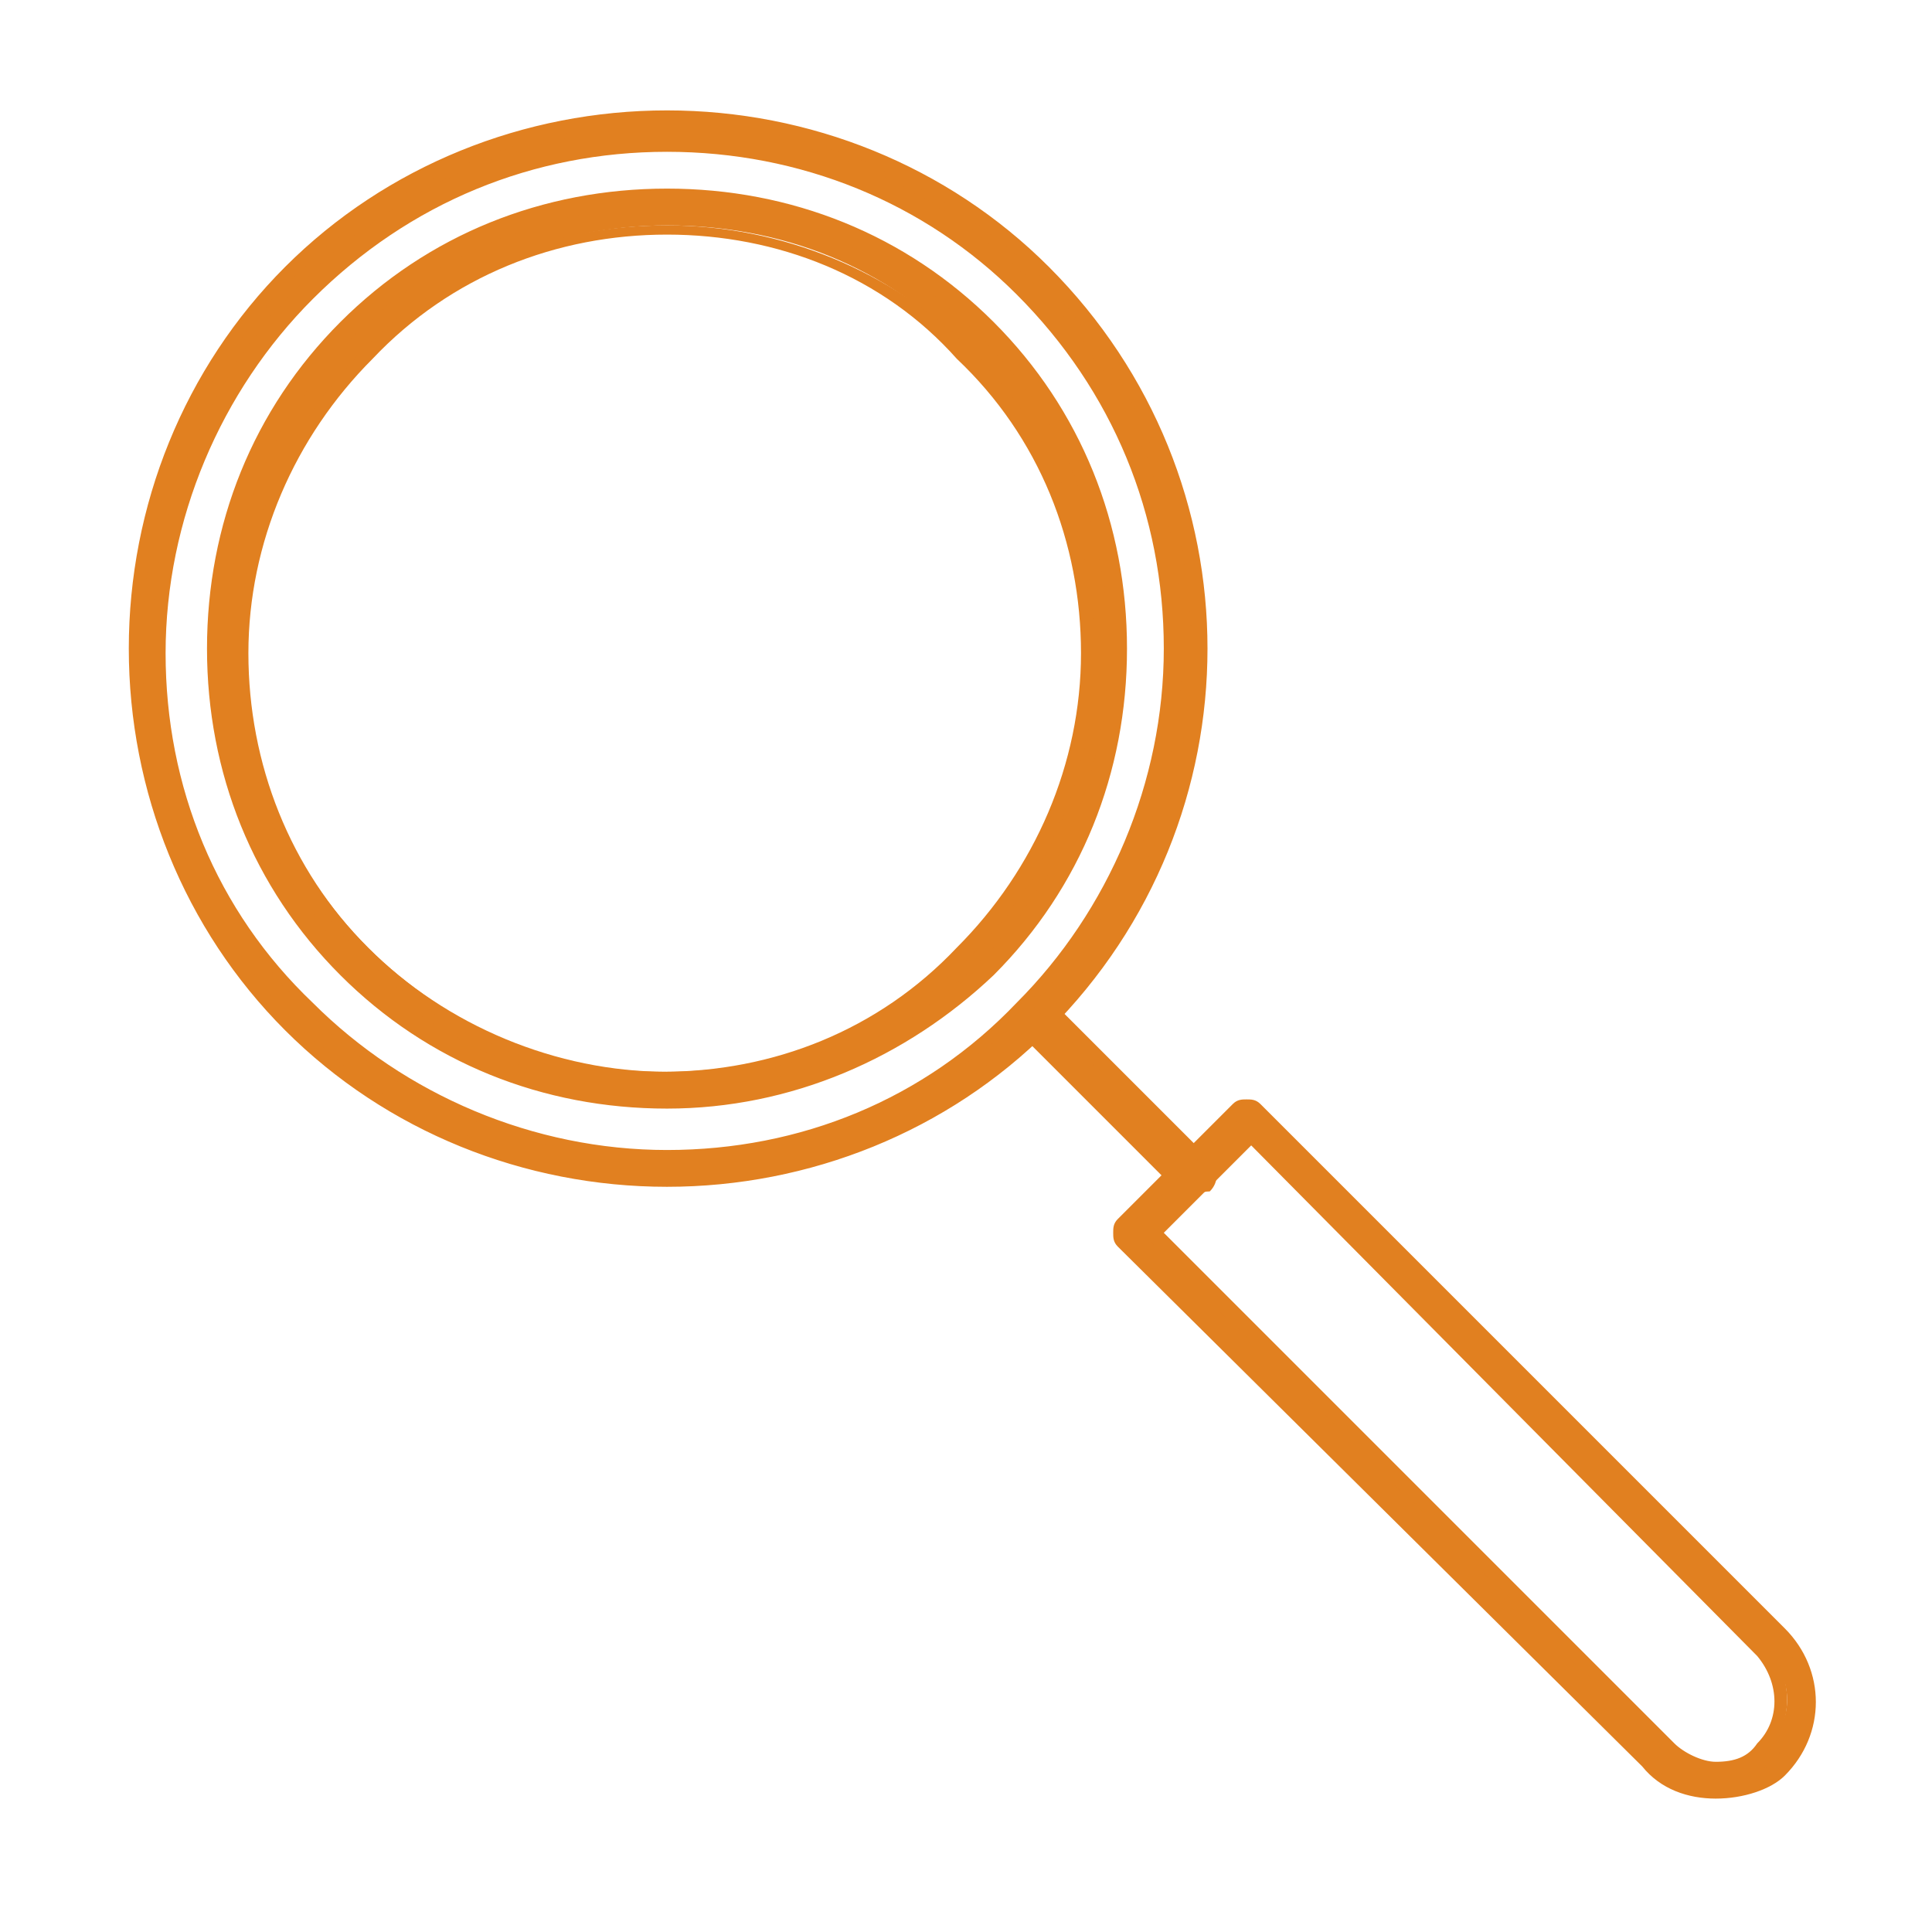 <?xml version="1.0" encoding="utf-8"?>
<!-- Generator: Adobe Illustrator 23.0.0, SVG Export Plug-In . SVG Version: 6.00 Build 0)  -->
<svg version="1.1" xmlns="http://www.w3.org/2000/svg" xmlns:xlink="http://www.w3.org/1999/xlink" x="0px" y="0px"
	 viewBox="0 0 42 42" style="enable-background:new 0 0 42 42;" xml:space="preserve">
<style type="text/css">
	.st0{fill:#E18020;}
	.st1{display:none;}
	.st2{display:inline;}
</style>
<g id="Atracción_de_talento">
	<g>
		<g>
			<g>
				<g>
					<path class="st0" d="M14.5,25.7c-3.1,0-6-1.2-8.2-3.4c-2.2-2.2-3.4-5.1-3.4-8.2c0-3.1,1.2-6,3.4-8.2c2.2-2.2,5.1-3.4,8.2-3.4
						s6,1.2,8.2,3.4c4.5,4.5,4.5,11.9,0,16.4C20.5,24.5,17.6,25.7,14.5,25.7z M14.5,3.1c-2.9,0-5.7,1.1-7.8,3.2
						c-2.1,2.1-3.2,4.8-3.2,7.8c0,2.9,1.1,5.7,3.2,7.8c2.1,2.1,4.8,3.2,7.8,3.2s5.7-1.1,7.8-3.2c4.3-4.3,4.3-11.3,0-15.5
						C20.2,4.3,17.4,3.1,14.5,3.1z"/>
					<path class="st0" d="M14.5,25.8c-3.1,0-6.1-1.2-8.3-3.4c-2.2-2.2-3.4-5.2-3.4-8.3S4,8,6.2,5.8c2.2-2.2,5.2-3.4,8.3-3.4
						c3.1,0,6.1,1.2,8.3,3.4c4.6,4.6,4.6,12,0,16.6C20.6,24.6,17.6,25.8,14.5,25.8z M14.5,2.7c-3.1,0-5.9,1.2-8.1,3.3
						c-2.2,2.2-3.3,5-3.3,8.1s1.2,5.9,3.3,8.1c2.2,2.2,5,3.3,8.1,3.3c3,0,5.9-1.2,8.1-3.3C27,17.7,27,10.5,22.6,6
						C20.4,3.9,17.6,2.7,14.5,2.7z M14.5,25.2c-3,0-5.8-1.2-7.9-3.3c-2.1-2.1-3.3-4.9-3.3-7.9c0-3,1.2-5.8,3.3-7.9
						c2.1-2.1,4.9-3.3,7.9-3.3c3,0,5.8,1.2,7.9,3.3c2.1,2.1,3.3,4.9,3.3,7.9c0,3-1.2,5.8-3.3,7.9C20.3,24.1,17.5,25.2,14.5,25.2z
						 M14.5,3.3c-2.9,0-5.6,1.1-7.7,3.2c-2,2-3.2,4.8-3.2,7.7c0,2.9,1.1,5.6,3.2,7.6c2,2,4.8,3.2,7.7,3.2c2.9,0,5.6-1.1,7.6-3.2
						c2-2,3.2-4.8,3.2-7.7c0-2.9-1.1-5.6-3.2-7.7C20.1,4.4,17.4,3.3,14.5,3.3z"/>
				</g>
			</g>
			<g>
				<g>
					<path class="st0" d="M14.5,23.9c-2.6,0-5.1-1-6.9-2.9c-1.9-1.9-2.9-4.3-2.9-6.9c0-2.6,1-5.1,2.9-6.9c1.9-1.9,4.3-2.9,6.9-2.9
						c2.6,0,5.1,1,6.9,2.9c1.9,1.9,2.9,4.3,2.9,6.9c0,2.6-1,5.1-2.9,6.9C19.6,22.9,17.1,23.9,14.5,23.9z M14.5,4.9
						c-2.5,0-4.8,1-6.5,2.7c-1.7,1.7-2.7,4.1-2.7,6.5c0,2.5,1,4.8,2.7,6.5c1.7,1.7,4.1,2.7,6.5,2.7c2.5,0,4.8-1,6.5-2.7
						c1.7-1.7,2.7-4.1,2.7-6.5c0-2.5-1-4.8-2.7-6.5C19.3,5.8,17,4.9,14.5,4.9z"/>
					<path class="st0" d="M14.5,24.1c-2.7,0-5.2-1-7.1-2.9c-1.9-1.9-2.9-4.4-2.9-7.1c0-2.7,1-5.2,2.9-7.1c1.9-1.9,4.4-2.9,7.1-2.9
						c2.7,0,5.2,1,7.1,2.9c1.9,1.9,2.9,4.4,2.9,7.1c0,2.7-1,5.2-2.9,7.1C19.7,23,17.2,24.1,14.5,24.1z M14.5,4.5c-2.6,0-5,1-6.8,2.8
						c-1.8,1.8-2.8,4.2-2.8,6.8c0,2.6,1,5,2.8,6.8c1.8,1.8,4.2,2.8,6.8,2.8c2.6,0,5-1,6.8-2.8c1.8-1.8,2.8-4.2,2.8-6.8
						c0-2.6-1-5-2.8-6.8C19.5,5.5,17.1,4.5,14.5,4.5z M14.5,23.5c-2.5,0-4.9-1-6.6-2.7c-1.8-1.8-2.7-4.1-2.7-6.6
						c0-2.5,1-4.9,2.7-6.6c1.8-1.8,4.1-2.7,6.6-2.7c2.5,0,4.9,1,6.6,2.7c1.8,1.8,2.7,4.1,2.7,6.6c0,2.5-1,4.9-2.7,6.6
						C19.4,22.5,17,23.5,14.5,23.5z M14.5,5.1c-2.4,0-4.7,0.9-6.4,2.7c-1.7,1.7-2.7,4-2.7,6.4c0,2.4,0.9,4.7,2.6,6.4
						c1.7,1.7,4,2.7,6.4,2.7c2.4,0,4.7-0.9,6.4-2.7c1.7-1.7,2.7-4,2.7-6.4c0-2.4-0.9-4.7-2.7-6.4C19.2,6,16.9,5.1,14.5,5.1z"/>
				</g>
			</g>
			<g>
				<g>
					<path class="st0" d="M25.9,25.8c-0.1,0-0.2,0-0.2-0.1l-3.4-3.4c-0.1-0.1-0.1-0.3,0-0.4c0.1-0.1,0.3-0.1,0.4,0l3.4,3.4
						c0.1,0.1,0.1,0.3,0,0.4C26.1,25.8,26,25.8,25.9,25.8z"/>
					<path class="st0" d="M25.9,26c-0.1,0-0.2,0-0.3-0.1l-3.4-3.4c-0.2-0.2-0.2-0.5,0-0.7c0.2-0.2,0.5-0.2,0.7,0l3.4,3.4
						c0.2,0.2,0.2,0.5,0,0.7C26.1,25.9,26,26,25.9,26z M22.5,21.9C22.5,21.9,22.4,22,22.5,21.9c-0.1,0.1-0.1,0.2-0.1,0.2l3.4,3.4
						c0.1,0.1,0.1,0.1,0.2,0c0.1-0.1,0.1-0.1,0-0.2L22.5,21.9C22.6,22,22.5,21.9,22.5,21.9z"/>
				</g>
			</g>
			<g>
				<g>
					<path class="st0" d="M37.3,39c-0.6,0-1.1-0.2-1.5-0.6L24.4,27c-0.1-0.1-0.1-0.1-0.1-0.2c0-0.1,0-0.2,0.1-0.2l2.5-2.5
						c0.1-0.1,0.3-0.1,0.4,0l11.4,11.4c0.8,0.8,0.8,2.1,0,2.9C38.4,38.8,37.9,39,37.3,39z M25.1,26.8l11.2,11.2
						c0.6,0.6,1.5,0.6,2.1,0c0.6-0.6,0.6-1.5,0-2.1L27.2,24.7L25.1,26.8z"/>
					<path class="st0" d="M37.3,39.1c-0.6,0-1.2-0.2-1.6-0.7L24.3,27.1c-0.1-0.1-0.1-0.2-0.1-0.3c0-0.1,0-0.2,0.1-0.3l2.5-2.5
						c0.1-0.1,0.2-0.1,0.3-0.1c0,0,0,0,0,0c0.1,0,0.2,0,0.3,0.1l11.4,11.4c0.9,0.9,0.9,2.3,0,3.2C38.5,38.9,37.9,39.1,37.3,39.1z
						 M27.2,24.1L27.2,24.1C27.1,24.1,27.1,24.1,27.2,24.1l-2.6,2.5c0,0,0,0.1,0,0.1c0,0,0,0.1,0,0.1L36,38.2
						c0.4,0.4,0.8,0.6,1.3,0.6c0.5,0,1-0.2,1.3-0.6c0.7-0.7,0.7-2,0-2.7L27.2,24.1C27.2,24.1,27.2,24.1,27.2,24.1z M37.3,38.5
						c-0.4,0-0.9-0.2-1.2-0.5L24.8,26.8l2.3-2.3l11.3,11.3c0.6,0.6,0.6,1.7,0,2.3C38.2,38.4,37.7,38.5,37.3,38.5z M25.3,26.8
						l11.1,11.1c0.2,0.2,0.6,0.4,0.9,0.4c0.4,0,0.7-0.1,0.9-0.4c0.5-0.5,0.5-1.3,0-1.9L27.2,24.9L25.3,26.8z"/>
				</g>
			</g>
		</g>
	</g>
</g>
<g id="Capacitacion" class="st1">
	<g class="st2">
		<g>
			<g>
				<g>
					<path class="st0" d="M28.9,36.7H5.7c-1.2,0-2.2-1-2.2-2.2V7.3c0-1.4,1.1-2.5,2.5-2.5h22.9c0.2,0,0.3,0.1,0.3,0.3v6.8
						c0,0.1,0,0.2-0.1,0.2l-7,7.3l-0.3,4.2l4-0.6l2.8-3c0.1-0.1,0.2-0.1,0.3-0.1c0.1,0,0.2,0.2,0.2,0.3v16.2
						C29.2,36.6,29,36.7,28.9,36.7z M6,5.4c-1.1,0-1.9,0.9-1.9,1.9v27.2c0,0.9,0.7,1.6,1.6,1.6h22.9V21l-2.4,2.5
						c0,0-0.1,0.1-0.2,0.1l-4.4,0.7c-0.1,0-0.2,0-0.2-0.1c-0.1-0.1-0.1-0.1-0.1-0.2l0.3-4.7c0-0.1,0-0.1,0.1-0.2l7-7.3V5.4H6z"/>
					<path class="st0" d="M28.9,36.9H5.7c-1.3,0-2.3-1-2.3-2.3V7.3c0-1.5,1.2-2.7,2.7-2.7h22.9c0.3,0,0.5,0.2,0.5,0.5v6.8
						c0,0.1,0,0.2-0.1,0.3l-6.9,7.2L22,23.4l3.7-0.6l2.8-2.9c0.1-0.1,0.3-0.2,0.5-0.1c0.2,0.1,0.3,0.2,0.3,0.4v16.2
						C29.3,36.7,29.1,36.9,28.9,36.9z M6,4.9C4.7,4.9,3.7,6,3.7,7.3v27.2c0,1.1,0.9,2,2,2h23.2c0.1,0,0.1-0.1,0.1-0.1V20.3
						c0-0.1,0-0.1-0.1-0.1c0,0-0.1,0-0.1,0l-2.9,3l-4.2,0.7l0.3-4.5l0,0l7-7.3c0,0,0-0.1,0-0.1V5.1C29,5,29,4.9,28.9,4.9H6z
						 M28.8,36.3H5.7c-1,0-1.7-0.8-1.7-1.7V7.3c0-1.2,0.9-2.1,2.1-2.1h22.7v6.7l0,0l-7,7.3c0,0,0,0.1,0,0.1L21.4,24c0,0,0,0.1,0,0.1
						c0,0,0.1,0,0.1,0l4.4-0.7c0,0,0.1,0,0.1,0l2.7-2.8V36.3z M6,5.5c-1,0-1.8,0.8-1.8,1.8v27.2c0,0.8,0.6,1.4,1.4,1.4h22.8V21.4
						l-2.1,2.2c-0.1,0.1-0.2,0.1-0.3,0.1l-4.4,0.7c-0.1,0-0.3,0-0.4-0.1c-0.1-0.1-0.2-0.2-0.2-0.4l0.3-4.7c0-0.1,0.1-0.2,0.1-0.3
						l6.9-7.2V5.5H6z"/>
				</g>
			</g>
			<g>
				<g>
					<path class="st0" d="M8.6,36.6c-0.2,0-0.3-0.1-0.3-0.3V5.1c0-0.2,0.1-0.3,0.3-0.3S8.9,5,8.9,5.1v31.2
						C8.9,36.5,8.8,36.6,8.6,36.6z"/>
					<path class="st0" d="M8.6,36.8c-0.3,0-0.5-0.2-0.5-0.5V5.1c0-0.3,0.2-0.5,0.5-0.5c0.3,0,0.5,0.2,0.5,0.5v31.2
						C9.1,36.6,8.8,36.8,8.6,36.8z M8.6,5C8.5,5,8.5,5.1,8.5,5.1v31.2c0,0.1,0.1,0.1,0.1,0.1c0.1,0,0.1-0.1,0.1-0.1V5.1
						C8.7,5.1,8.7,5,8.6,5z"/>
				</g>
			</g>
			<g>
				<g>
					<path class="st0" d="M6.2,11.6c-0.7,0-1.3-0.6-1.3-1.3c0-0.7,0.6-1.3,1.3-1.3s1.3,0.6,1.3,1.3C7.5,11,6.9,11.6,6.2,11.6z
						 M6.2,9.5c-0.4,0-0.7,0.3-0.7,0.7c0,0.4,0.3,0.7,0.7,0.7s0.7-0.3,0.7-0.7C6.9,9.8,6.6,9.5,6.2,9.5z"/>
					<path class="st0" d="M6.2,11.7c-0.8,0-1.5-0.7-1.5-1.5c0-0.8,0.7-1.5,1.5-1.5s1.5,0.7,1.5,1.5C7.7,11.1,7,11.7,6.2,11.7z
						 M6.2,9.1C5.6,9.1,5,9.6,5,10.2c0,0.6,0.5,1.2,1.2,1.2s1.2-0.5,1.2-1.2C7.3,9.6,6.8,9.1,6.2,9.1z M6.2,11.1
						c-0.5,0-0.9-0.4-0.9-0.9c0-0.5,0.4-0.9,0.9-0.9s0.9,0.4,0.9,0.9C7.1,10.7,6.7,11.1,6.2,11.1z M6.2,9.7c-0.3,0-0.6,0.3-0.6,0.6
						c0,0.3,0.3,0.6,0.6,0.6s0.6-0.3,0.6-0.6C6.7,9.9,6.5,9.7,6.2,9.7z"/>
				</g>
			</g>
			<g>
				<g>
					<path class="st0" d="M6.2,16.8c-0.7,0-1.3-0.6-1.3-1.3c0-0.7,0.6-1.3,1.3-1.3s1.3,0.6,1.3,1.3C7.5,16.2,6.9,16.8,6.2,16.8z
						 M6.2,14.8c-0.4,0-0.7,0.3-0.7,0.7c0,0.4,0.3,0.7,0.7,0.7s0.7-0.3,0.7-0.7C6.9,15.1,6.6,14.8,6.2,14.8z"/>
					<path class="st0" d="M6.2,17c-0.8,0-1.5-0.7-1.5-1.5c0-0.8,0.7-1.5,1.5-1.5s1.5,0.7,1.5,1.5C7.7,16.3,7,17,6.2,17z M6.2,14.3
						c-0.6,0-1.2,0.5-1.2,1.2c0,0.6,0.5,1.2,1.2,1.2s1.2-0.5,1.2-1.2C7.3,14.9,6.8,14.3,6.2,14.3z M6.2,16.4c-0.5,0-0.9-0.4-0.9-0.9
						c0-0.5,0.4-0.9,0.9-0.9s0.9,0.4,0.9,0.9C7.1,16,6.7,16.4,6.2,16.4z M6.2,14.9c-0.3,0-0.6,0.3-0.6,0.6c0,0.3,0.3,0.6,0.6,0.6
						s0.6-0.3,0.6-0.6C6.7,15.2,6.5,14.9,6.2,14.9z"/>
				</g>
			</g>
			<g>
				<g>
					<path class="st0" d="M6.2,22.1c-0.7,0-1.3-0.6-1.3-1.3c0-0.7,0.6-1.3,1.3-1.3s1.3,0.6,1.3,1.3C7.5,21.5,6.9,22.1,6.2,22.1z
						 M6.2,20c-0.4,0-0.7,0.3-0.7,0.7c0,0.4,0.3,0.7,0.7,0.7s0.7-0.3,0.7-0.7C6.9,20.3,6.6,20,6.2,20z"/>
					<path class="st0" d="M6.2,22.2c-0.8,0-1.5-0.7-1.5-1.5c0-0.8,0.7-1.5,1.5-1.5s1.5,0.7,1.5,1.5C7.7,21.6,7,22.2,6.2,22.2z
						 M6.2,19.6c-0.6,0-1.2,0.5-1.2,1.2c0,0.6,0.5,1.2,1.2,1.2s1.2-0.5,1.2-1.2C7.3,20.1,6.8,19.6,6.2,19.6z M6.2,21.6
						c-0.5,0-0.9-0.4-0.9-0.9c0-0.5,0.4-0.9,0.9-0.9s0.9,0.4,0.9,0.9C7.1,21.2,6.7,21.6,6.2,21.6z M6.2,20.2c-0.3,0-0.6,0.3-0.6,0.6
						c0,0.3,0.3,0.6,0.6,0.6s0.6-0.2,0.6-0.6C6.7,20.4,6.5,20.2,6.2,20.2z"/>
				</g>
			</g>
			<g>
				<g>
					<path class="st0" d="M6.2,27.3c-0.7,0-1.3-0.6-1.3-1.3c0-0.7,0.6-1.3,1.3-1.3s1.3,0.6,1.3,1.3C7.5,26.7,6.9,27.3,6.2,27.3z
						 M6.2,25.3c-0.4,0-0.7,0.3-0.7,0.7c0,0.4,0.3,0.7,0.7,0.7c0.4,0,0.7-0.3,0.7-0.7C6.9,25.6,6.6,25.3,6.2,25.3z"/>
					<path class="st0" d="M6.2,27.5c-0.8,0-1.5-0.7-1.5-1.5s0.7-1.5,1.5-1.5s1.5,0.7,1.5,1.5S7,27.5,6.2,27.5z M6.2,24.8
						C5.6,24.8,5,25.4,5,26c0,0.6,0.5,1.2,1.2,1.2s1.2-0.5,1.2-1.2C7.3,25.4,6.8,24.8,6.2,24.8z M6.2,26.9c-0.5,0-0.9-0.4-0.9-0.9
						s0.4-0.9,0.9-0.9s0.9,0.4,0.9,0.9C7.1,26.5,6.7,26.9,6.2,26.9z M6.2,25.4c-0.3,0-0.6,0.2-0.6,0.6s0.3,0.6,0.6,0.6
						c0.3,0,0.6-0.2,0.6-0.6C6.7,25.7,6.5,25.4,6.2,25.4z"/>
				</g>
			</g>
			<g>
				<g>
					<path class="st0" d="M6.2,32.6c-0.7,0-1.3-0.6-1.3-1.3c0-0.7,0.6-1.3,1.3-1.3s1.3,0.6,1.3,1.3C7.5,32,6.9,32.6,6.2,32.6z
						 M6.2,30.5c-0.4,0-0.7,0.3-0.7,0.7c0,0.4,0.3,0.7,0.7,0.7s0.7-0.3,0.7-0.7C6.9,30.8,6.6,30.5,6.2,30.5z"/>
					<path class="st0" d="M6.2,32.7c-0.8,0-1.5-0.7-1.5-1.5c0-0.8,0.7-1.5,1.5-1.5s1.5,0.7,1.5,1.5C7.7,32.1,7,32.7,6.2,32.7z
						 M6.2,30.1c-0.6,0-1.2,0.5-1.2,1.2c0,0.6,0.5,1.2,1.2,1.2s1.2-0.5,1.2-1.2C7.3,30.6,6.8,30.1,6.2,30.1z M6.2,32.1
						c-0.5,0-0.9-0.4-0.9-0.9c0-0.5,0.4-0.9,0.9-0.9s0.9,0.4,0.9,0.9C7.1,31.7,6.7,32.1,6.2,32.1z M6.2,30.7c-0.3,0-0.6,0.3-0.6,0.6
						c0,0.3,0.3,0.6,0.6,0.6s0.6-0.3,0.6-0.6C6.7,30.9,6.5,30.7,6.2,30.7z"/>
				</g>
			</g>
			<g>
				<g>
					<path class="st0" d="M19.9,11.3h-7.1c-0.2,0-0.3-0.1-0.3-0.3c0-0.2,0.1-0.3,0.3-0.3h7.1c0.2,0,0.3,0.1,0.3,0.3
						C20.2,11.2,20.1,11.3,19.9,11.3z"/>
					<path class="st0" d="M19.9,11.5h-7.1c-0.3,0-0.5-0.2-0.5-0.5c0-0.3,0.2-0.5,0.5-0.5h7.1c0.3,0,0.5,0.2,0.5,0.5
						C20.4,11.3,20.2,11.5,19.9,11.5z M12.8,10.9c-0.1,0-0.1,0.1-0.1,0.1c0,0.1,0.1,0.1,0.1,0.1h7.1c0.1,0,0.1-0.1,0.1-0.1
						c0-0.1-0.1-0.1-0.1-0.1H12.8z"/>
				</g>
			</g>
			<g>
				<g>
					<path class="st0" d="M19.9,17.8h-7.1c-0.2,0-0.3-0.1-0.3-0.3c0-0.2,0.1-0.3,0.3-0.3h7.1c0.2,0,0.3,0.1,0.3,0.3
						C20.2,17.7,20.1,17.8,19.9,17.8z"/>
					<path class="st0" d="M19.9,18h-7.1c-0.3,0-0.5-0.2-0.5-0.5c0-0.3,0.2-0.5,0.5-0.5h7.1c0.3,0,0.5,0.2,0.5,0.5
						C20.4,17.8,20.2,18,19.9,18z M12.8,17.4c-0.1,0-0.1,0.1-0.1,0.1s0.1,0.1,0.1,0.1h7.1c0.1,0,0.1-0.1,0.1-0.1s-0.1-0.1-0.1-0.1
						H12.8z"/>
				</g>
			</g>
			<g>
				<g>
					<path class="st0" d="M21.5,24.3h-8.7c-0.2,0-0.3-0.1-0.3-0.3c0-0.2,0.1-0.3,0.3-0.3h8.7c0.2,0,0.3,0.1,0.3,0.3
						C21.8,24.1,21.7,24.3,21.5,24.3z"/>
					<path class="st0" d="M21.5,24.4h-8.7c-0.3,0-0.5-0.2-0.5-0.5c0-0.3,0.2-0.5,0.5-0.5h8.7c0.3,0,0.5,0.2,0.5,0.5
						C22,24.2,21.8,24.4,21.5,24.4z M12.8,23.8c-0.1,0-0.1,0.1-0.1,0.1c0,0.1,0.1,0.1,0.1,0.1h8.7c0.1,0,0.1-0.1,0.1-0.1
						c0-0.1-0.1-0.1-0.1-0.1H12.8z"/>
				</g>
			</g>
			<g>
				<g>
					<path class="st0" d="M25.6,30.7H12.8c-0.2,0-0.3-0.1-0.3-0.3c0-0.2,0.1-0.3,0.3-0.3h12.8c0.2,0,0.3,0.1,0.3,0.3
						C25.9,30.6,25.7,30.7,25.6,30.7z"/>
					<path class="st0" d="M25.6,30.9H12.8c-0.3,0-0.5-0.2-0.5-0.5c0-0.3,0.2-0.5,0.5-0.5h12.8c0.3,0,0.5,0.2,0.5,0.5
						C26,30.7,25.8,30.9,25.6,30.9z M12.8,30.3c-0.1,0-0.1,0.1-0.1,0.1c0,0.1,0.1,0.1,0.1,0.1h12.8c0.1,0,0.1-0.1,0.1-0.1
						c0-0.1-0.1-0.1-0.1-0.1H12.8z"/>
				</g>
			</g>
			<g>
				<g>
					<path class="st0" d="M21.5,24.3c-0.1,0-0.1,0-0.2-0.1c-0.1-0.1-0.1-0.1-0.1-0.2l0.3-4.7c0-0.1,0-0.1,0.1-0.2l13-13.5
						C34.9,5.2,35.4,5,35.9,5c0.5,0,0.9,0.2,1.3,0.5l1.9,1.8c0.7,0.7,0.8,1.9,0.1,2.6l-13,13.5c0,0-0.1,0.1-0.2,0.1L21.5,24.3
						C21.6,24.3,21.5,24.3,21.5,24.3z M22.1,19.4l-0.3,4.2l4-0.6L38.8,9.5c0.5-0.5,0.5-1.3,0-1.8l-1.9-1.8c-0.5-0.5-1.3-0.4-1.8,0
						L22.1,19.4z"/>
					<path class="st0" d="M21.5,24.4c-0.1,0-0.2,0-0.3-0.1c-0.1-0.1-0.2-0.2-0.2-0.4l0.3-4.7c0-0.1,0.1-0.2,0.1-0.3l13-13.5
						c0.4-0.4,0.9-0.6,1.5-0.6c0.5,0,1,0.2,1.4,0.6l1.9,1.8c0.8,0.8,0.8,2,0.1,2.8l-13,13.5c-0.1,0.1-0.2,0.1-0.3,0.1L21.5,24.4
						C21.6,24.4,21.6,24.4,21.5,24.4z M35.9,5.1c-0.5,0-0.9,0.2-1.2,0.5l-13,13.5c0,0,0,0.1,0,0.1L21.4,24c0,0,0,0.1,0,0.1
						c0,0,0.1,0,0.1,0l0,0l4.4-0.7c0,0,0.1,0,0.1,0l13-13.5c0.6-0.7,0.6-1.7,0-2.4l-1.9-1.8C36.8,5.3,36.4,5.1,35.9,5.1z M21.7,23.8
						l0.3-4.5l0,0L34.9,5.8c0.3-0.3,0.6-0.4,1-0.4c0.4,0,0.8,0.1,1,0.4l1.9,1.8c0.6,0.5,0.6,1.4,0,2l-13,13.5L21.7,23.8z M22.3,19.5
						L22,23.4l3.7-0.6L38.6,9.4C39,9,39,8.3,38.6,7.9L36.7,6c-0.2-0.2-0.5-0.3-0.8-0.3c-0.3,0-0.6,0.1-0.8,0.3L22.3,19.5z"/>
				</g>
			</g>
			<g>
				<g>
					<path class="st0" d="M37.9,11.2c-0.1,0-0.1,0-0.2-0.1l-4.2-4c-0.1-0.1-0.1-0.3,0-0.4c0.1-0.1,0.3-0.1,0.4,0l4.2,4
						c0.1,0.1,0.1,0.3,0,0.4C38,11.2,37.9,11.2,37.9,11.2z"/>
					<path class="st0" d="M37.9,11.4c-0.1,0-0.2,0-0.3-0.1l-4.2-4c-0.1-0.1-0.1-0.2-0.1-0.3c0-0.1,0-0.2,0.1-0.3
						c0.2-0.2,0.5-0.2,0.7,0l4.2,4c0.1,0.1,0.1,0.2,0.1,0.3c0,0.1,0,0.2-0.1,0.3C38.1,11.3,38,11.4,37.9,11.4z M33.7,6.8
						C33.7,6.8,33.6,6.8,33.7,6.8c-0.1,0.1-0.1,0.1-0.1,0.1c0,0,0,0.1,0,0.1l4.2,4c0.1,0,0.1,0,0.2,0c0,0,0-0.1,0-0.1
						c0,0,0-0.1,0-0.1L33.7,6.8C33.8,6.8,33.7,6.8,33.7,6.8z"/>
				</g>
			</g>
			<g>
				<g>
					<path class="st0" d="M26,23.6c-0.1,0-0.1,0-0.2-0.1l-4.2-4c-0.1-0.1-0.1-0.3,0-0.4c0.1-0.1,0.3-0.1,0.4,0l4.2,4
						c0.1,0.1,0.1,0.3,0,0.4C26.1,23.5,26.1,23.6,26,23.6z"/>
					<path class="st0" d="M26,23.7c-0.1,0-0.2,0-0.3-0.1l-4.2-4c-0.1-0.1-0.1-0.2-0.1-0.3c0-0.1,0-0.2,0.1-0.3
						c0.2-0.2,0.5-0.2,0.7,0l4.2,4c0.1,0.1,0.1,0.2,0.1,0.3c0,0.1,0,0.2-0.1,0.3C26.2,23.7,26.1,23.7,26,23.7z M21.8,19.2
						C21.8,19.2,21.7,19.2,21.8,19.2c-0.1,0.1-0.1,0.1-0.1,0.1c0,0,0,0.1,0,0.1l4.2,4c0.1,0,0.1,0,0.2,0c0,0,0-0.1,0-0.1
						c0,0,0-0.1,0-0.1L21.8,19.2C21.9,19.2,21.8,19.2,21.8,19.2z"/>
				</g>
			</g>
			<g>
				<g>
					<path class="st0" d="M23.9,21.6c-0.1,0-0.1,0-0.2-0.1c-0.1-0.1-0.1-0.3,0-0.4L35.6,8.7c0.1-0.1,0.3-0.1,0.4,0
						c0.1,0.1,0.1,0.3,0,0.4L24.1,21.5C24.1,21.5,24,21.6,23.9,21.6z"/>
					<path class="st0" d="M23.9,21.7c-0.1,0-0.2,0-0.3-0.1c-0.1-0.1-0.1-0.2-0.1-0.3c0-0.1,0-0.2,0.1-0.3L35.4,8.6
						c0.2-0.2,0.5-0.2,0.7,0c0.1,0.1,0.1,0.2,0.1,0.3c0,0.1,0,0.2-0.1,0.3L24.2,21.6C24.1,21.7,24,21.7,23.9,21.7z M35.8,8.8
						C35.7,8.8,35.7,8.8,35.8,8.8l-12,12.4c0,0,0,0.1,0,0.1c0,0,0,0.1,0,0.1c0.1,0,0.1,0,0.2,0L35.9,9c0,0,0-0.1,0-0.1
						C35.9,8.9,35.9,8.8,35.8,8.8C35.8,8.8,35.8,8.8,35.8,8.8z"/>
				</g>
			</g>
		</g>
	</g>
</g>
<g id="Desarrollo_Organizacional" class="st1">
	<g class="st2">
		<g>
			<g>
				<g>
					<path class="st0" d="M5.8,30.5C5.8,30.5,5.8,30.5,5.8,30.5c-0.2,0-0.3-0.1-0.3-0.2l-0.8-5.5h-1c-1.4,0-2.6-0.9-2.6-2V8.1
						c0-1.1,1.1-2,2.6-2h25.9c1.4,0,2.6,0.9,2.6,2v14.6c0,1.1-1.1,2-2.6,2H11.5l-5.4,5.7C6,30.5,5.9,30.5,5.8,30.5z M3.7,6.6
						c-1.1,0-1.9,0.7-1.9,1.5v14.6c0,0.8,0.9,1.5,1.9,1.5H5c0.2,0,0.3,0.1,0.3,0.2l0.8,5.1l5-5.2c0.1-0.1,0.2-0.1,0.3-0.1h18.3
						c1,0,1.9-0.7,1.9-1.5V8.1c0-0.8-0.9-1.5-1.9-1.5H3.7z"/>
					<path class="st0" d="M5.8,30.7c0,0-0.1,0-0.1,0c-0.2,0-0.3-0.2-0.4-0.4l-0.8-5.4H3.7c-1.5,0-2.7-1-2.7-2.2V8.1
						c0-1.2,1.2-2.2,2.7-2.2h25.9c1.5,0,2.7,1,2.7,2.2v14.6c0,1.2-1.2,2.2-2.7,2.2h-18l-5.3,5.6C6.1,30.6,6,30.7,5.8,30.7z M3.7,6.2
						c-1.3,0-2.4,0.8-2.4,1.9v14.6c0,1,1.1,1.9,2.4,1.9h1.1l0.9,5.7c0,0,0,0.1,0.1,0.1c0.1,0,0.2,0,0.2,0l5.4-5.7h18.2
						c1.3,0,2.4-0.8,2.4-1.9V8.1c0-1-1.1-1.9-2.4-1.9H3.7z M6,29.9l-0.8-5.4c0,0-0.1-0.1-0.2-0.1H3.7c-1.1,0-2.1-0.8-2.1-1.7V8.1
						c0-0.9,0.9-1.7,2.1-1.7h25.9c1.1,0,2.1,0.8,2.1,1.7v14.6c0,0.9-0.9,1.7-2.1,1.7H11.3c-0.1,0-0.1,0-0.1,0.1L6,29.9z M3.7,6.8
						C2.7,6.8,2,7.4,2,8.1v14.6c0,0.7,0.8,1.4,1.7,1.4H5c0.2,0,0.5,0.2,0.5,0.4l0.7,4.8l4.7-5c0.1-0.1,0.2-0.2,0.4-0.2h18.3
						c1,0,1.7-0.6,1.7-1.4V8.1c0-0.7-0.8-1.4-1.7-1.4H3.7z"/>
				</g>
			</g>
			<g>
				<g>
					<path class="st0" d="M36.5,35.4c-0.1,0-0.2,0-0.3-0.1l-5.4-5.6H12.7c-1.4,0-2.6-0.9-2.6-2v-2.2c0-0.1,0-0.1,0.1-0.2l0.8-0.9
						c0.1-0.1,0.2-0.1,0.3-0.1h18.3c1,0,1.9-0.7,1.9-1.5V11.2c0-0.1,0.1-0.3,0.3-0.3h6.8c1.4,0,2.6,0.9,2.6,2v14.6
						c0,1.1-1.1,2-2.6,2h-1l-0.8,5.5C36.8,35.3,36.7,35.4,36.5,35.4C36.5,35.4,36.5,35.4,36.5,35.4z M10.8,25.5v2.1
						c0,0.8,0.9,1.5,1.9,1.5H31c0.1,0,0.2,0,0.3,0.1l5,5.2l0.8-5.1c0-0.1,0.2-0.2,0.3-0.2h1.3c1,0,1.9-0.7,1.9-1.5V13
						c0-0.8-0.9-1.5-1.9-1.5h-6.5v11.2c0,1.1-1.1,2-2.6,2H11.5L10.8,25.5z"/>
					<path class="st0" d="M36.5,35.6c-0.1,0-0.3-0.1-0.4-0.2l-5.3-5.6h-18c-1.5,0-2.7-1-2.7-2.2v-2.2c0-0.1,0-0.2,0.1-0.3l0.8-0.9
						c0.1-0.1,0.2-0.2,0.4-0.2h18.3c1,0,1.7-0.6,1.7-1.4V11.2c0-0.2,0.2-0.4,0.5-0.4h6.8c1.5,0,2.7,1,2.7,2.2v14.6
						c0,1.2-1.2,2.2-2.7,2.2h-0.8l-0.8,5.4c0,0.2-0.2,0.3-0.4,0.4C36.5,35.6,36.5,35.6,36.5,35.6z M11.3,24.4c-0.1,0-0.1,0-0.1,0.1
						l-0.8,0.9c0,0,0,0,0,0v2.2c0,1,1.1,1.9,2.4,1.9h18.2l5.4,5.7c0,0,0.1,0.1,0.2,0c0.1,0,0.1-0.1,0.1-0.1l0.9-5.7h1.1
						c1.3,0,2.4-0.8,2.4-1.9V13c0-1-1.1-1.9-2.4-1.9h-6.8c-0.1,0-0.2,0.1-0.2,0.1v11.5c0,0.9-0.9,1.7-2.1,1.7H11.3z M36.3,34.8
						l-5.2-5.5c0,0-0.1-0.1-0.1-0.1H12.7c-1.1,0-2.1-0.8-2.1-1.7v-2.2l0.8-0.8h18.2c1.3,0,2.4-0.8,2.4-1.9V11.3h6.6
						c1.1,0,2.1,0.8,2.1,1.7v14.6c0,0.9-0.9,1.7-2.1,1.7h-1.3c-0.1,0-0.2,0-0.2,0.1L36.3,34.8z M11,25.6v2.1c0,0.7,0.8,1.4,1.7,1.4
						H31c0.1,0,0.3,0.1,0.4,0.2l4.7,5l0.7-4.8c0-0.2,0.2-0.4,0.5-0.4h1.3c1,0,1.7-0.6,1.7-1.4V13c0-0.7-0.8-1.4-1.7-1.4h-6.3v11.1
						c0,1.2-1.2,2.2-2.7,2.2h-18L11,25.6z"/>
				</g>
			</g>
			<g>
				<g>
					<path class="st0" d="M27.9,12H5.3C5.2,12,5,11.8,5,11.7s0.1-0.3,0.3-0.3h22.6c0.2,0,0.3,0.1,0.3,0.3S28.1,12,27.9,12z"/>
					<path class="st0" d="M27.9,12.1H5.3c-0.3,0-0.5-0.2-0.5-0.4s0.2-0.4,0.5-0.4h22.6c0.3,0,0.5,0.2,0.5,0.4S28.2,12.1,27.9,12.1z
						 M5.3,11.6c-0.1,0-0.2,0.1-0.2,0.1c0,0,0.1,0.1,0.2,0.1h22.6c0.1,0,0.2-0.1,0.2-0.1c0,0-0.1-0.1-0.2-0.1H5.3z"/>
				</g>
			</g>
			<g>
				<g>
					<path class="st0" d="M27.9,15.3H5.3C5.2,15.3,5,15.1,5,15c0-0.1,0.1-0.3,0.3-0.3h22.6c0.2,0,0.3,0.1,0.3,0.3
						C28.3,15.1,28.1,15.3,27.9,15.3z"/>
					<path class="st0" d="M27.9,15.4H5.3c-0.3,0-0.5-0.2-0.5-0.4c0-0.2,0.2-0.4,0.5-0.4h22.6c0.3,0,0.5,0.2,0.5,0.4
						C28.4,15.2,28.2,15.4,27.9,15.4z M5.3,14.9c-0.1,0-0.2,0.1-0.2,0.1c0,0,0.1,0.1,0.2,0.1h22.6c0.1,0,0.2-0.1,0.2-0.1
						c0,0-0.1-0.1-0.2-0.1H5.3z"/>
				</g>
			</g>
			<g>
				<g>
					<path class="st0" d="M27.9,18.6H5.3c-0.2,0-0.3-0.1-0.3-0.3S5.2,18,5.3,18h22.6c0.2,0,0.3,0.1,0.3,0.3S28.1,18.6,27.9,18.6z"/>
					<path class="st0" d="M27.9,18.7H5.3c-0.3,0-0.5-0.2-0.5-0.4c0-0.2,0.2-0.4,0.5-0.4h22.6c0.3,0,0.5,0.2,0.5,0.4
						C28.4,18.5,28.2,18.7,27.9,18.7z M5.3,18.2c-0.1,0-0.2,0.1-0.2,0.1c0,0,0.1,0.1,0.2,0.1h22.6c0.1,0,0.2-0.1,0.2-0.1
						c0,0-0.1-0.1-0.2-0.1H5.3z"/>
				</g>
			</g>
		</g>
	</g>
</g>
<g id="Payroll" class="st1">
	<g class="st2">
		<g>
			<g>
				<path class="st0" d="M8.2,37.3H3.8c-0.3,0-0.6-0.3-0.6-0.6V23.3c0-0.3,0.3-0.6,0.6-0.6h4.4c0.3,0,0.6,0.3,0.6,0.6v13.4
					C8.8,37,8.5,37.3,8.2,37.3z M4.4,36.1h3.2V23.8H4.4V36.1z"/>
			</g>
			<g>
				<path class="st0" d="M15.9,37.3h-4.4c-0.3,0-0.6-0.3-0.6-0.6V20.4c0-0.3,0.3-0.6,0.6-0.6h4.4c0.3,0,0.6,0.3,0.6,0.6v16.3
					C16.4,37,16.2,37.3,15.9,37.3z M12,36.1h3.2V21H12V36.1z"/>
			</g>
			<g>
				<path class="st0" d="M23.5,37.3h-4.4c-0.3,0-0.6-0.3-0.6-0.6V17.6c0-0.3,0.3-0.6,0.6-0.6h4.4c0.3,0,0.6,0.3,0.6,0.6v19.1
					C24.1,37,23.8,37.3,23.5,37.3z M19.7,36.1H23v-18h-3.2V36.1z"/>
			</g>
			<g>
				<path class="st0" d="M31.2,37.3h-4.4c-0.3,0-0.6-0.3-0.6-0.6v-22c0-0.3,0.3-0.6,0.6-0.6h4.4c0.3,0,0.6,0.3,0.6,0.6v22
					C31.8,37,31.5,37.3,31.2,37.3z M27.4,36.1h3.2V15.2h-3.2V36.1z"/>
			</g>
			<g>
				<path class="st0" d="M38.9,37.3h-4.4c-0.3,0-0.6-0.3-0.6-0.6V11.3c0-0.3,0.3-0.6,0.6-0.6h4.4c0.3,0,0.6,0.3,0.6,0.6v25.3
					C39.4,37,39.2,37.3,38.9,37.3z M35.1,36.1h3.3V11.9h-3.3V36.1z"/>
			</g>
			<g>
				<path class="st0" d="M3.4,18.7c-0.3,0-0.5-0.2-0.5-0.4C2.8,18,3,17.7,3.3,17.6C3.5,17.5,28,10.9,34.6,5.3
					c0.2-0.2,0.6-0.2,0.8,0.1c0.2,0.2,0.2,0.6-0.1,0.8C28.6,11.9,4.6,18.4,3.6,18.7C3.5,18.7,3.5,18.7,3.4,18.7z"/>
			</g>
			<g>
				<path class="st0" d="M34.5,9c-0.1,0-0.2,0-0.2-0.1C34,8.8,33.9,8.5,34,8.2l1.3-2.7l-3,0.3c-0.3,0-0.6-0.2-0.6-0.5
					c0-0.3,0.2-0.6,0.5-0.6l4-0.3c0.2,0,0.4,0.1,0.5,0.2c0.1,0.2,0.1,0.4,0,0.6L35,8.7C34.9,8.9,34.7,9,34.5,9z"/>
			</g>
		</g>
	</g>
</g>
</svg>
